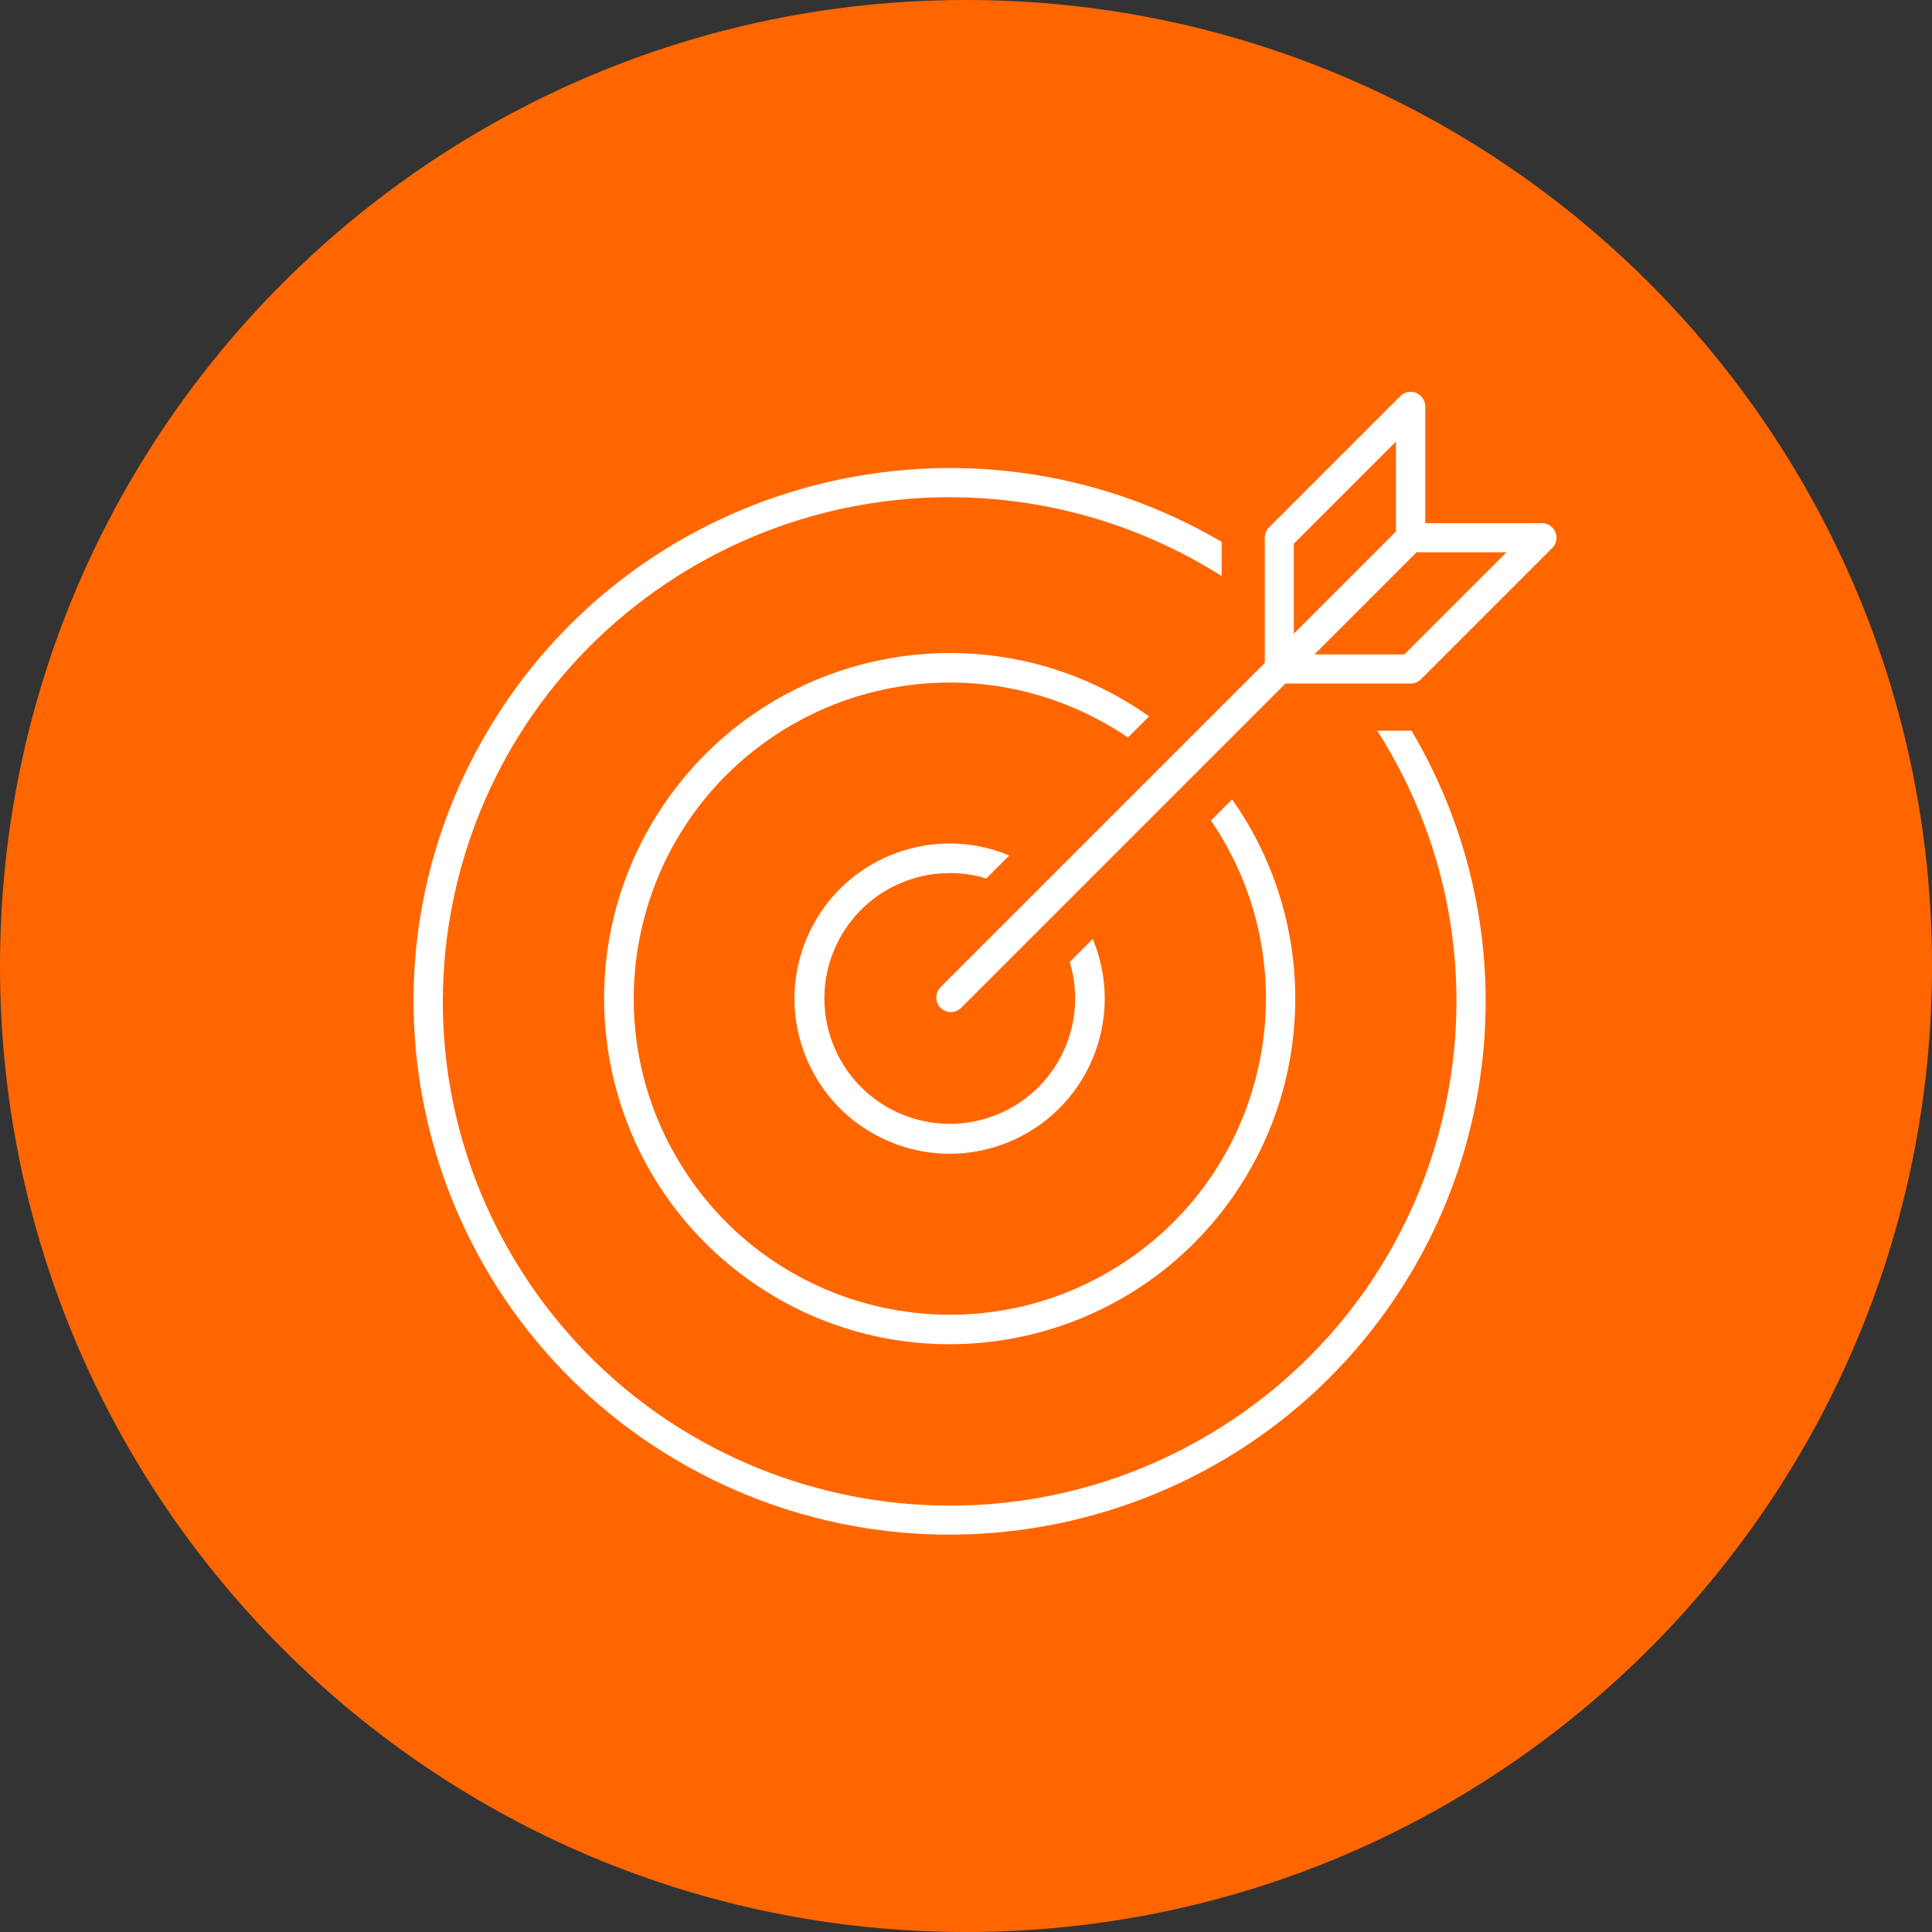 <?xml version="1.0" encoding="UTF-8"?>
<svg id="Ebene_1" data-name="Ebene 1" xmlns="http://www.w3.org/2000/svg" viewBox="0 0 153.64 153.64">
  <rect x="0" y="0" width="153.64" height="153.64" fill="#333333" stroke="none"/>
  <defs>
    <style>
      .cls-1 {
        fill: #fff;
      }

      .cls-1, .cls-2 {
        fill-rule: evenodd;
      }

      .cls-2 {
        fill: #ff6600;
      }
    </style>
  </defs>
  <path class="cls-2" d="M0,76.82C0,34.39,34.39,0,76.82,0s76.82,34.39,76.82,76.82-34.39,76.82-76.82,76.82S0,119.24,0,76.82H0Z"/>
  <path class="cls-1" d="M109.52,58.11c11.95,18.68,6.41,43.46-12.36,55.35-18.78,11.89-43.69,6.38-55.64-12.3-11.95-18.68-6.41-43.46,12.36-55.35,13.2-8.36,30.07-8.36,43.27,0v-2.72c-20.29-11.88-46.41-5.16-58.36,15.02-11.95,20.18-5.18,46.17,15.1,58.06,20.29,11.88,46.41,5.16,58.36-15.02,7.86-13.28,7.86-29.76,0-43.04h-2.74Z"/>
  <path class="cls-1" d="M91.37,56.96c-12.4-8.75-29.55-5.79-38.3,6.61-8.75,12.4-5.79,29.54,6.61,38.3,12.4,8.75,29.55,5.79,38.3-6.61,6.7-9.5,6.7-22.19,0-31.69l-1.68,1.68c7.82,11.47,4.87,27.11-6.6,34.93-11.47,7.82-27.11,4.87-34.93-6.6-7.82-11.47-4.87-27.11,6.6-34.93,8.54-5.83,19.78-5.83,28.33,0l1.68-1.68Z"/>
  <path class="cls-1" d="M75.53,69.43c.98,0,1.96,.15,2.9,.43l1.83-1.83c-6.29-2.62-13.51,.35-16.13,6.64-2.62,6.29,.35,13.51,6.64,16.13,6.29,2.62,13.51-.35,16.13-6.64,1.27-3.04,1.27-6.45,0-9.49l-1.83,1.83c1.6,5.27-1.37,10.84-6.64,12.44-5.27,1.6-10.84-1.37-12.44-6.64-1.6-5.27,1.37-10.84,6.64-12.44,.94-.29,1.92-.43,2.9-.43h0Z"/>
  <path class="cls-1" d="M123.69,42.32c-.18-.43-.6-.72-1.07-.72h-9.28v-9.28c0-.64-.52-1.16-1.16-1.16-.31,0-.6,.12-.82,.34l-10.44,10.44c-.22,.22-.34,.51-.34,.82v9.96l-25.77,25.77c-.46,.45-.47,1.18-.03,1.64,.45,.46,1.18,.47,1.64,.03,0,0,.02-.02,.03-.03l25.77-25.77h9.96c.31,0,.6-.12,.82-.34l10.44-10.44c.33-.33,.43-.83,.25-1.26h0Zm-20.8,.92l8.1-8.1s.02,0,.02,0v7.13l-8.12,8.12v-7.16h0Zm8.8,8.8h-7.16l8.12-8.12h7.13s.02,0,0,.02l-8.1,8.1Z"/>
</svg>
